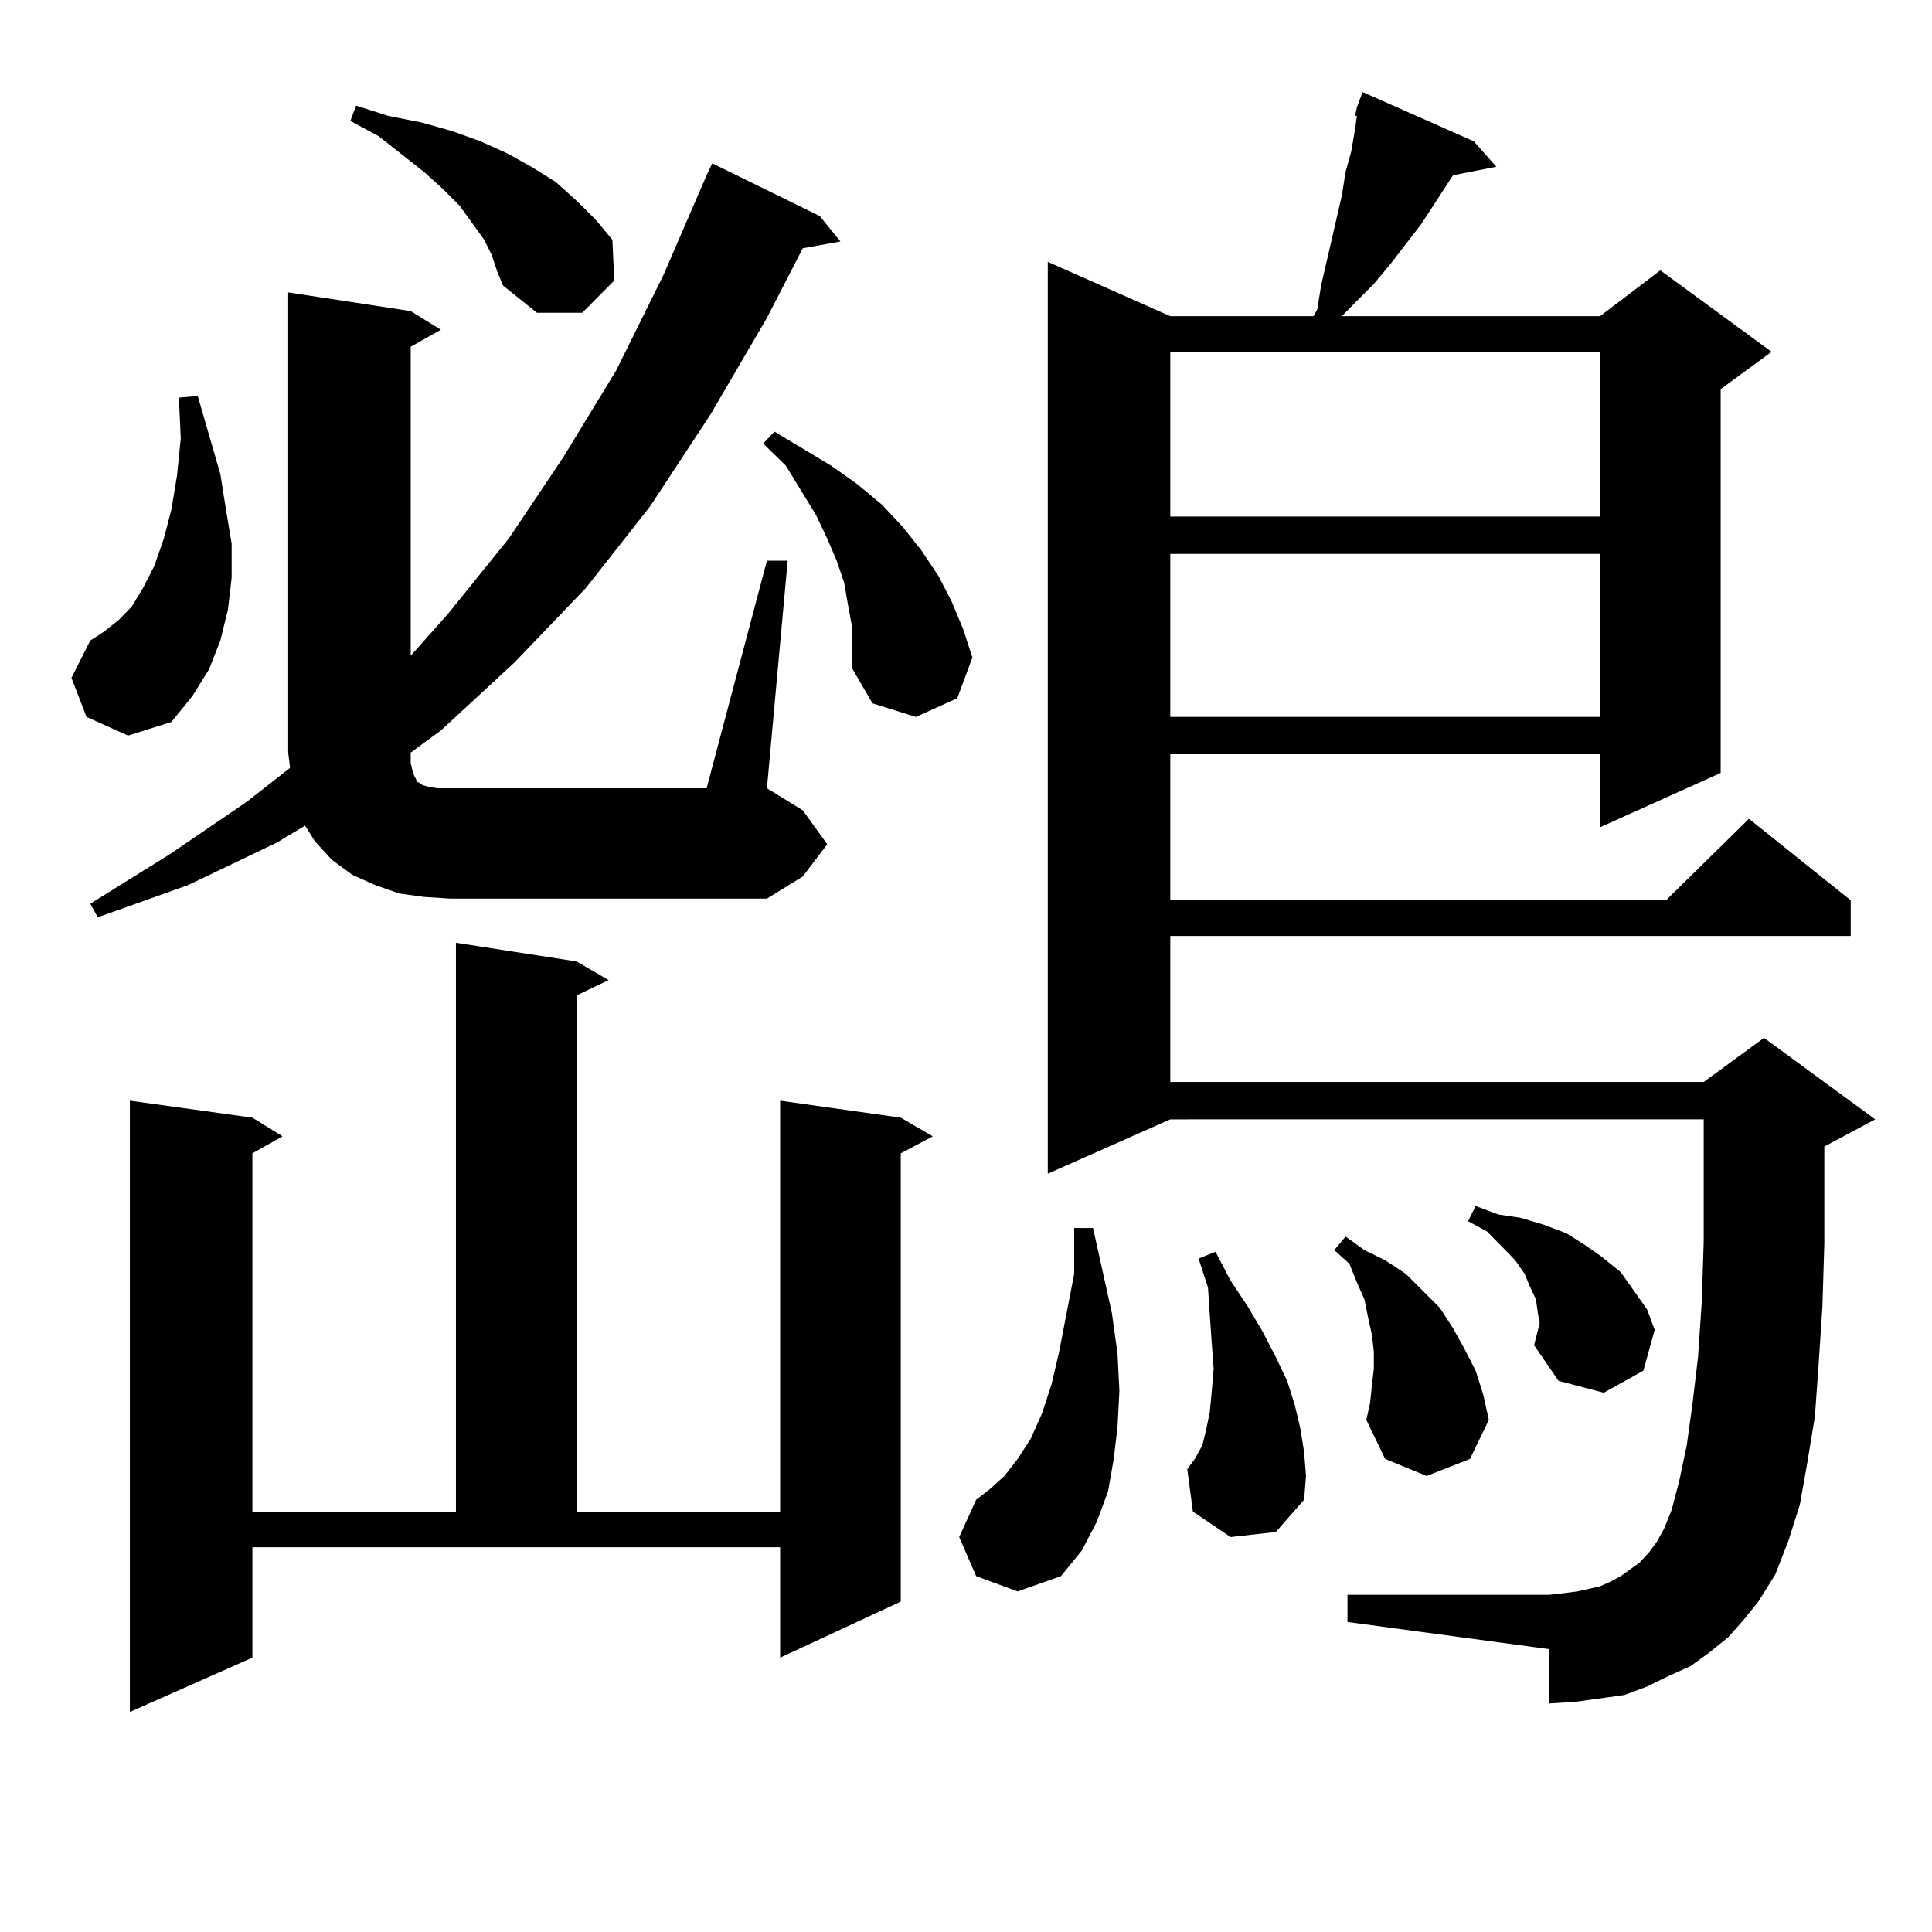 <?xml version="1.0" encoding="utf-8"?>
<!-- Generator: Adobe Illustrator 16.0.0, SVG Export Plug-In . SVG Version: 6.00 Build 0)  -->
<!DOCTYPE svg PUBLIC "-//W3C//DTD SVG 1.1//EN" "http://www.w3.org/Graphics/SVG/1.1/DTD/svg11.dtd">
<svg version="1.1" id="图层_1" xmlns="http://www.w3.org/2000/svg" xmlns:xlink="http://www.w3.org/1999/xlink" x="0px" y="0px"
	 width="1000px" height="1000px" viewBox="0 0 1000 1000" enable-background="new 0 0 1000 1000" xml:space="preserve">
<path d="M44.779,371.074l-7.805-20.215l9.756-19.336l6.829-4.395l7.805-6.152l6.829-7.031l5.854-9.668l5.854-11.426l4.878-14.063
	l3.902-14.941l2.927-17.578l1.951-19.336l-0.976-21.094l9.756-0.879l11.707,40.43l2.927,18.457l2.927,17.578v17.578l-1.951,16.699
	l-3.902,15.82l-5.854,14.941l-8.78,14.063l-10.731,13.184l-22.438,7.031L44.779,371.074z M396.966,290.215h10.731l-10.731,117.773
	l18.536,11.426l12.683,17.578l-12.683,16.699l-18.536,11.426H233.067l-13.658-0.879l-12.683-1.758l-12.683-4.395l-11.707-5.273
	l-10.731-7.91l-8.78-9.668l-4.878-7.91l-14.634,8.789l-45.853,21.973l-46.828,16.699l-3.902-7.031l40.975-25.488l39.999-27.246
	l22.438-17.578l-0.976-7.91V151.348l63.413,9.668l15.609,9.668l-15.609,8.789v159.961l19.512-21.973l31.219-38.672l28.292-42.188
	l27.316-44.824l24.39-49.219l22.438-51.855l2.927-6.152l55.608,27.246l10.731,13.184l-19.512,3.516l-18.536,36.035l-29.268,50.098
	l-31.219,47.461l-33.17,42.188l-37.072,38.672l-38.048,35.156l-15.609,11.426v5.273l0.976,4.395l0.976,2.637l0.976,1.758v0.879
	l1.951,0.879l0.976,0.879l2.927,0.879l4.878,0.879h6.829h132.68L396.966,290.215z M130.631,857.988l-63.413,28.125V569.707
	l63.413,8.789l15.609,9.668l-15.609,8.789v185.449h105.363V487.969l62.438,9.668l16.585,9.668l-16.585,7.91v267.188h105.363V569.707
	l62.438,8.789l16.585,9.668l-16.585,8.789v232.031l-62.438,29.004v-57.129H130.631V857.988z M254.53,132.012l-3.902-7.91
	l-12.683-17.578l-8.78-8.789l-9.756-8.789l-23.414-18.457l-14.634-7.91l2.927-7.91l16.585,5.273l17.561,3.516l15.609,4.395
	l14.634,5.273l13.658,6.152l12.683,7.031l12.683,7.91l10.731,9.668l9.756,9.668l8.78,10.547l0.976,21.094l-16.585,16.699h-23.414
	l-17.561-14.063l-2.927-7.031L254.53,132.012z M440.867,323.613l-1.951-10.547l-1.951-11.426l-3.902-11.426l-4.878-11.426
	l-5.854-12.305l-15.609-25.488l-11.707-11.426l5.854-6.152l14.634,8.789l14.634,8.789l13.658,9.668l12.683,10.547l10.731,11.426
	l9.756,12.305l8.78,13.184l6.829,13.184l5.854,14.063l4.878,14.941l-7.805,21.094l-21.463,9.668l-22.438-7.031l-10.731-18.457
	V334.16V323.613z M505.256,815.801l-8.78-20.215l8.78-19.336l6.829-5.273l7.805-7.031l6.829-8.789l6.829-10.547l5.854-13.184
	l4.878-14.941l3.902-16.699l7.805-40.43v-23.73h9.756l9.756,43.945l2.927,21.094L579.4,720l-0.976,18.457l-1.951,16.699
	l-2.927,16.699l-5.854,15.82l-7.805,14.941l-10.731,13.184l-22.438,7.91L505.256,815.801z M894.515,847.441l-9.756,7.91
	l-9.756,7.031l-11.707,5.273l-10.731,5.273l-11.707,4.395l-12.683,1.758l-12.683,1.758l-13.658,0.879v-28.125l-104.388-14.063
	v-14.063h104.388l7.805-0.879l6.829-0.879l11.707-2.637l5.854-2.637l4.878-2.637l4.878-3.516l4.878-3.516l4.878-5.273l3.902-5.273
	l3.902-7.031l3.902-9.668l3.902-14.941l3.902-18.457l2.927-21.094l2.927-24.609l1.951-29.004l0.976-30.762v-63.281H605.741
	L542.328,607.5V135.527l63.413,28.125h74.145l1.951-3.516l1.951-12.305l10.731-46.582l1.951-12.305l2.927-10.547l1.951-11.426
	l0.976-7.031h-0.976l0.976-4.395l2.927-7.91l57.56,25.488l11.707,13.184l-22.438,4.395l-16.585,25.488l-15.609,20.215l-8.78,10.547
	l-8.78,8.789l-7.805,7.91h133.655l31.219-23.73l57.56,42.188l-26.341,19.336v198.633l-62.438,28.125V390.41H605.741v75.586H862.32
	l42.926-42.188l52.682,42.188v18.457H605.741v75.586h276.091l31.219-22.852l57.56,42.188l-26.341,14.063v50.098l-0.976,32.52
	l-1.951,29.883l-1.951,27.246l-3.902,23.73l-3.902,21.973l-5.854,18.457l-6.829,17.578l-8.78,14.063l-7.805,9.668L894.515,847.441z
	 M605.741,182.109v85.254h222.434v-85.254H605.741z M605.741,286.699v84.375h222.434v-84.375H605.741z M636.96,795.586
	l-19.512-13.184l-2.927-21.973l3.902-5.273l3.902-7.031l1.951-7.91l1.951-9.668L627.204,720l0.976-11.426l-0.976-13.184
	l-0.976-14.063l-0.976-14.941l-4.878-14.941l8.78-3.516l7.805,14.941l8.78,13.184l7.805,13.184l6.829,13.184l5.854,12.305
	l3.902,12.305l2.927,12.305l1.951,12.305l0.976,12.305l-0.976,12.305l-14.634,16.699L636.96,795.586z M710.129,716.484l0.976-7.91
	v-8.789l-0.976-8.789l-1.951-8.789l-1.951-9.668l-3.902-8.789l-3.902-9.668l-7.805-7.031l5.854-7.031l9.756,7.031l10.731,5.273
	l10.731,7.031l8.78,8.789l8.78,8.789l6.829,10.547l5.854,10.547l5.854,11.426l3.902,12.305l2.927,13.184l-9.756,20.215
	l-22.438,8.789l-21.463-8.789l-9.756-20.215l1.951-8.789L710.129,716.484z M794.029,696.27l2.927-11.426l-0.976-5.273l-0.976-7.031
	l-2.927-6.152l-2.927-7.031l-4.878-7.031l-6.829-7.031l-7.805-7.91l-9.756-5.273l3.902-7.91l11.707,4.395l11.707,1.758l11.707,3.516
	l11.707,4.395l9.756,6.152l8.78,6.152l9.756,7.91l6.829,9.668l6.829,9.668l3.902,10.547l-5.854,21.094l-20.487,11.426l-23.414-6.152
	L794.029,696.27z"/>
</svg>
